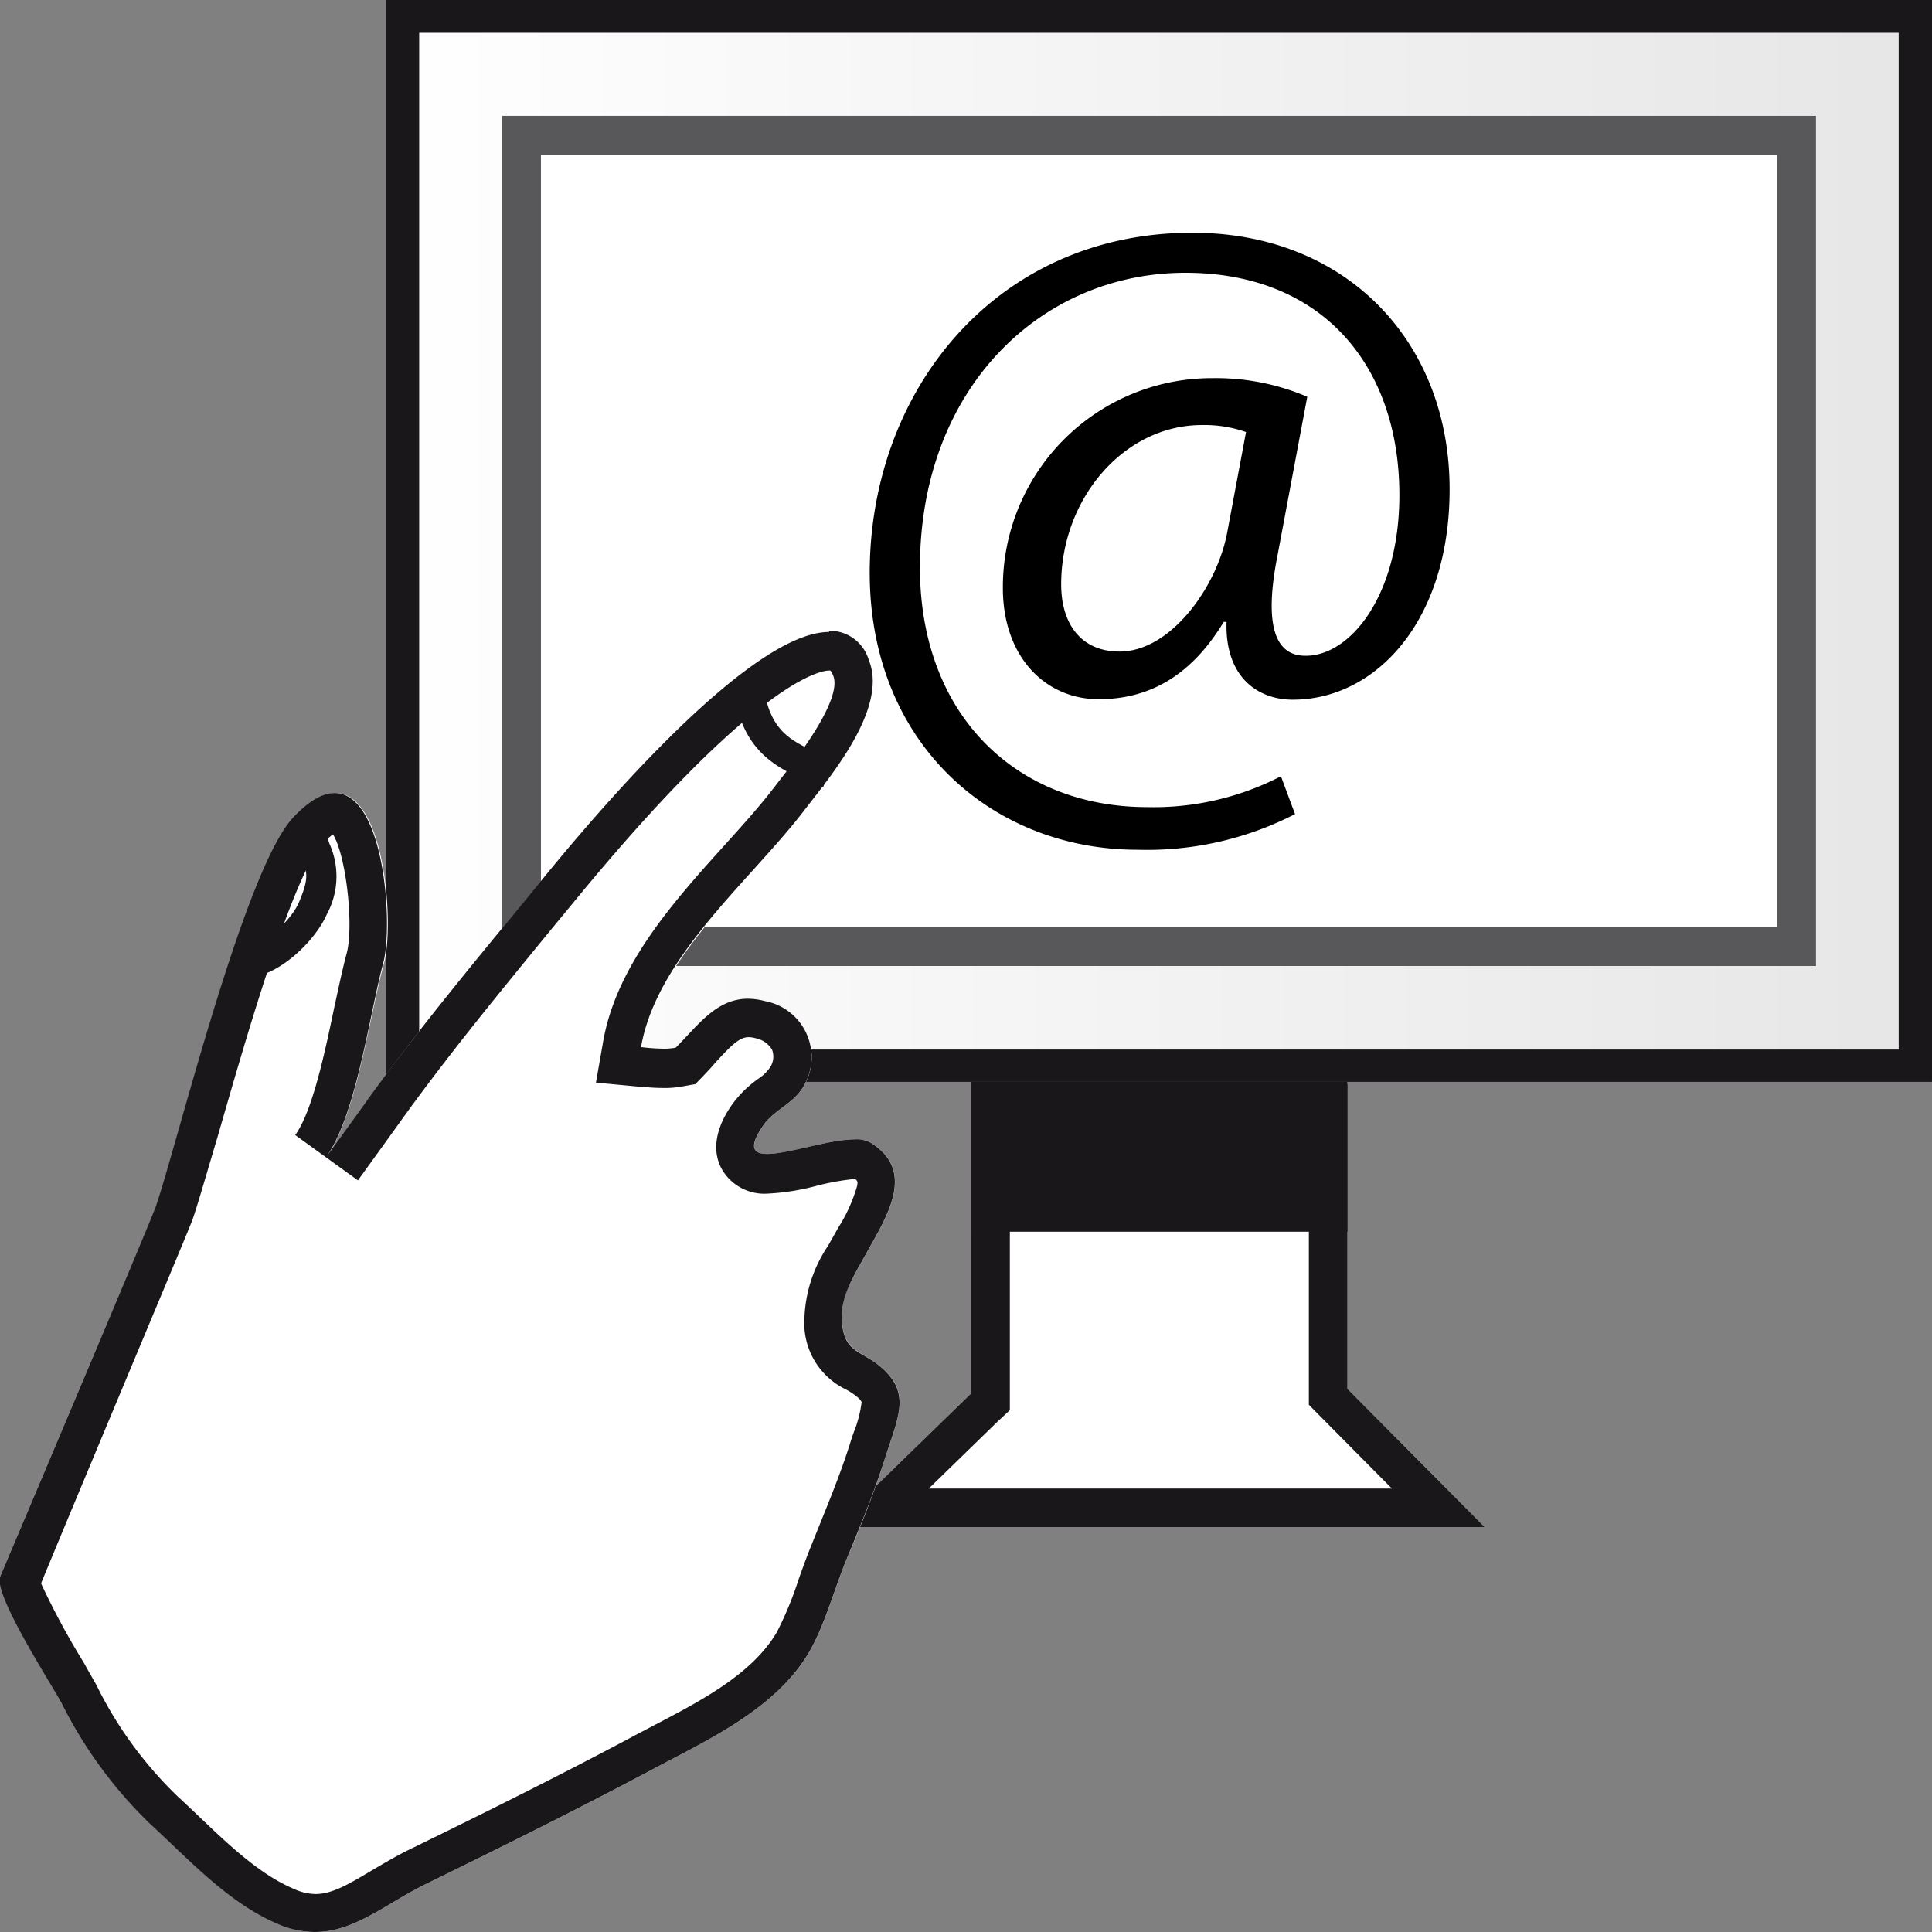 <svg xmlns="http://www.w3.org/2000/svg" xmlns:xlink="http://www.w3.org/1999/xlink" viewBox="0 0 157.72 157.72"><rect x="0" y="0" width="157.72" height="157.72" fill="#808080" stroke="none"/><defs><style>.cls-1{fill:#fff;}.cls-2{fill:#1a171b;}.cls-3{fill:url(#linear-gradient);}.cls-4{fill:#58585a;}</style><linearGradient id="linear-gradient" x1="31.54" y1="44.16" x2="157.72" y2="44.16" gradientUnits="userSpaceOnUse"><stop offset="0" stop-color="#fff"/><stop offset="1" stop-color="#e6e6e6"/></linearGradient></defs><g id="Calque_2" data-name="Calque 2"><g id="Calque_1-2" data-name="Calque 1"><polygon class="cls-1" points="110 113.38 121.21 124.67 68.05 124.67 79.24 113.79 79.24 88.32 110 88.32 110 113.38"/><path class="cls-2" d="M106.85,91.48v23.2l.91.92,5.87,5.92H75.82l5.62-5.47,1-.93V91.48h24.46M110,88.32H79.24v25.47L68.05,124.67h53.16L110,113.38V88.32Z"/><rect class="cls-2" x="79.24" y="88.5" width="30.76" height="12.05"/><rect class="cls-3" x="31.54" width="126.17" height="88.32"/><path class="cls-2" d="M155,2.68v83H34.22v-83H155M157.72,0H31.54V88.32H157.72V0Z"/><rect class="cls-1" x="41.01" y="9.46" width="107.25" height="69.4"/><path class="cls-4" d="M145.1,12.62V75.7H44.16V12.62H145.1m3.15-3.16H41v69.4H148.25V9.46Z"/><path d="M105.72,66.46a26.41,26.41,0,0,1-12.86,2.91C81,69.37,71,60.69,71,46.76,71,31.88,81.31,19,97.34,19c12.56,0,21,8.88,21,20.94,0,10.83-6.08,17.18-12.8,17.18-2.89,0-5.55-1.88-5.41-6.35h-.23C97.34,55,94,57.08,89.69,57.08s-7.82-3.4-7.82-9.09A17.06,17.06,0,0,1,99,30.87a19,19,0,0,1,7.72,1.52l-2.45,13.06c-1.07,5.5-.21,8,2.17,8.08,3.69.15,7.8-4.81,7.8-13.12,0-10.55-6.29-18.14-17.47-18.14-11.77,0-21.67,9.4-21.67,24.06,0,12.05,7.88,19.56,18.56,19.56a22.63,22.63,0,0,0,10.91-2.52Zm-4-31.19a10.26,10.26,0,0,0-3.61-.57c-6.35,0-11.48,6-11.48,13,0,3.18,1.58,5.49,4.77,5.49,4.19,0,8-5.33,8.8-9.81Z"/><path class="cls-1" d="M0,128.73S12.48,99.27,12.75,98.5C14.5,93.4,19.94,71.05,24,66.75c7-7.46,8.4,8,7.35,11.89C30.18,82.83,29.13,91,26.63,94.5c0,0,3.4-4.69,3.49-4.84,4.32-6,9-11.6,13.7-17.28,2.45-3,23-28.6,27.11-18.41,1.61,3.92-3.12,9.49-5.2,12.2-4.39,5.77-12.09,12-13.39,19.41a11.15,11.15,0,0,0,2.83,0c2.16-2.23,3.81-4.77,7.31-3.85a4.65,4.65,0,0,1,3.26,6.71c-.8,1.65-2.5,2.08-3.43,3.45-3.5,5.12,6.42-.08,8.77,1.39,3.86,2.39,1.18,6.25-.46,9.24-.85,1.55-1.92,3.12-1.89,5,.06,3,1.59,2.61,3.34,4.21,2.25,2,1.3,3.88.25,7.13-.9,2.85-2,5.61-3.17,8.36-1,2.41-1.77,5.34-3.05,7.59-2.69,4.63-8.15,7.15-12.68,9.56-6.14,3.27-12.36,6.36-18.61,9.42-4.21,2.05-7.24,5.32-12.06,3.29-4.05-1.71-7.27-5.26-10.45-8.18A36.15,36.15,0,0,1,5,139C4.17,137.37-.47,130.21,0,128.73Z"/><path class="cls-2" d="M67.71,54.74h.08a2,2,0,0,1,.23.42c.78,1.92-3,6.79-4.26,8.39l-.54.7c-1.15,1.51-2.58,3.1-4.09,4.77-4.13,4.58-8.8,9.77-9.89,16l-.59,3.36,3.39.32.19,0a18,18,0,0,0,1.94.12,7.94,7.94,0,0,0,1.6-.14l1-.18.69-.72c.31-.32.61-.64.91-1,1.35-1.47,2-2.11,2.74-2.11a2.23,2.23,0,0,1,.59.09,2,2,0,0,1,1.33.94,1.6,1.6,0,0,1-.11,1.35A3.32,3.32,0,0,1,62,88a9,9,0,0,0-2.25,2.19c-.51.73-2,3-.86,5.19a4,4,0,0,0,3.79,2.06,18.77,18.77,0,0,0,4-.64,20.74,20.74,0,0,1,3.13-.56c.23.18.21.3.16.58a13,13,0,0,1-1.55,3.42l-.47.84-.37.65a11.25,11.25,0,0,0-1.91,5.88A6,6,0,0,0,69,113.4a5.49,5.49,0,0,1,1,.66,1.37,1.37,0,0,1,.34.39h0a9.77,9.77,0,0,1-.64,2.47c-.11.31-.22.63-.33,1-.87,2.74-2,5.39-3.08,8.1-.39.94-.74,1.92-1.08,2.87a29.28,29.28,0,0,1-1.79,4.35c-2,3.4-6.1,5.56-10.09,7.64l-1.35.71c-6.21,3.32-12.56,6.47-18.5,9.37-1.09.53-2.06,1.11-3,1.66-1.84,1.09-3.29,2-4.71,2a4.33,4.33,0,0,1-1.74-.4c-2.77-1.16-5.29-3.55-7.72-5.87-.62-.59-1.23-1.17-1.84-1.73a32.6,32.6,0,0,1-6.6-9.06c-.22-.41-.58-1-1-1.78a62.84,62.84,0,0,1-3.52-6.52C7.17,120,15.47,100.29,15.73,99.53c.46-1.35,1.12-3.67,2-6.61,2-6.93,6.07-21.34,8.57-24a6.71,6.71,0,0,1,.88-.81c1.1,1.78,1.71,7.55,1.12,9.72-.33,1.23-.65,2.75-1,4.35-.75,3.59-1.77,8.51-3.2,10.48l5.12,3.7c2.56-3.54,3.27-4.53,3.49-4.84h0C36.56,86.15,40.87,80.92,45,75.87l1.23-1.49.3-.36c15.3-18.73,20.6-19.28,21.15-19.28m0-3.15c-7.19,0-21.85,18.3-23.89,20.79-4.67,5.68-9.38,11.32-13.7,17.28-.09.15-3.49,4.84-3.49,4.84,2.5-3.47,3.55-11.67,4.68-15.86.85-3.16.09-13.9-3.95-13.9-.95,0-2.07.59-3.4,2-4,4.3-9.46,26.65-11.21,31.75C12.48,99.27,0,128.73,0,128.73c-.51,1.48,4.13,8.64,5,10.27a36.15,36.15,0,0,0,7.26,9.9c3.18,2.92,6.4,6.47,10.45,8.18a7.59,7.59,0,0,0,3,.64c3.25,0,5.81-2.33,9.09-3.93,6.25-3.06,12.47-6.15,18.61-9.42,4.53-2.41,10-4.93,12.68-9.56,1.28-2.25,2.05-5.18,3.05-7.59,1.14-2.75,2.27-5.51,3.17-8.36,1.05-3.25,2-5.09-.25-7.13-1.75-1.6-3.28-1.16-3.34-4.21,0-1.83,1-3.4,1.89-5,1.64-3,4.32-6.85.46-9.24a2.39,2.39,0,0,0-1.28-.27c-2.08,0-5.45,1.19-7.16,1.19-1.14,0-1.55-.53-.33-2.31.93-1.37,2.63-1.8,3.43-3.45a4.65,4.65,0,0,0-3.26-6.71,5.62,5.62,0,0,0-1.4-.2c-2.58,0-4.06,2.14-5.91,4a5.33,5.33,0,0,1-1,.08,16.93,16.93,0,0,1-1.83-.13c1.3-7.43,9-13.64,13.39-19.41,2.08-2.71,6.81-8.28,5.2-12.2a3.32,3.32,0,0,0-3.22-2.38Z"/><path class="cls-2" d="M67.2,64.25c-4.32-1.55-6.53-3.12-7.34-7.85L62.3,56c.61,3.56,1.9,4.56,5.73,5.93Z"/><path class="cls-2" d="M19.93,79.84a3.35,3.35,0,0,1-1.25-.24l.9-2.29c1.31.52,4.12-2,4.82-3.64.84-2,.71-2.37.16-4-.12-.37-.26-.78-.41-1.26l2.37-.71c.13.45.26.84.38,1.19a6.49,6.49,0,0,1-.23,5.77C25.79,76.71,22.74,79.84,19.93,79.84Z"/></g></g></svg>